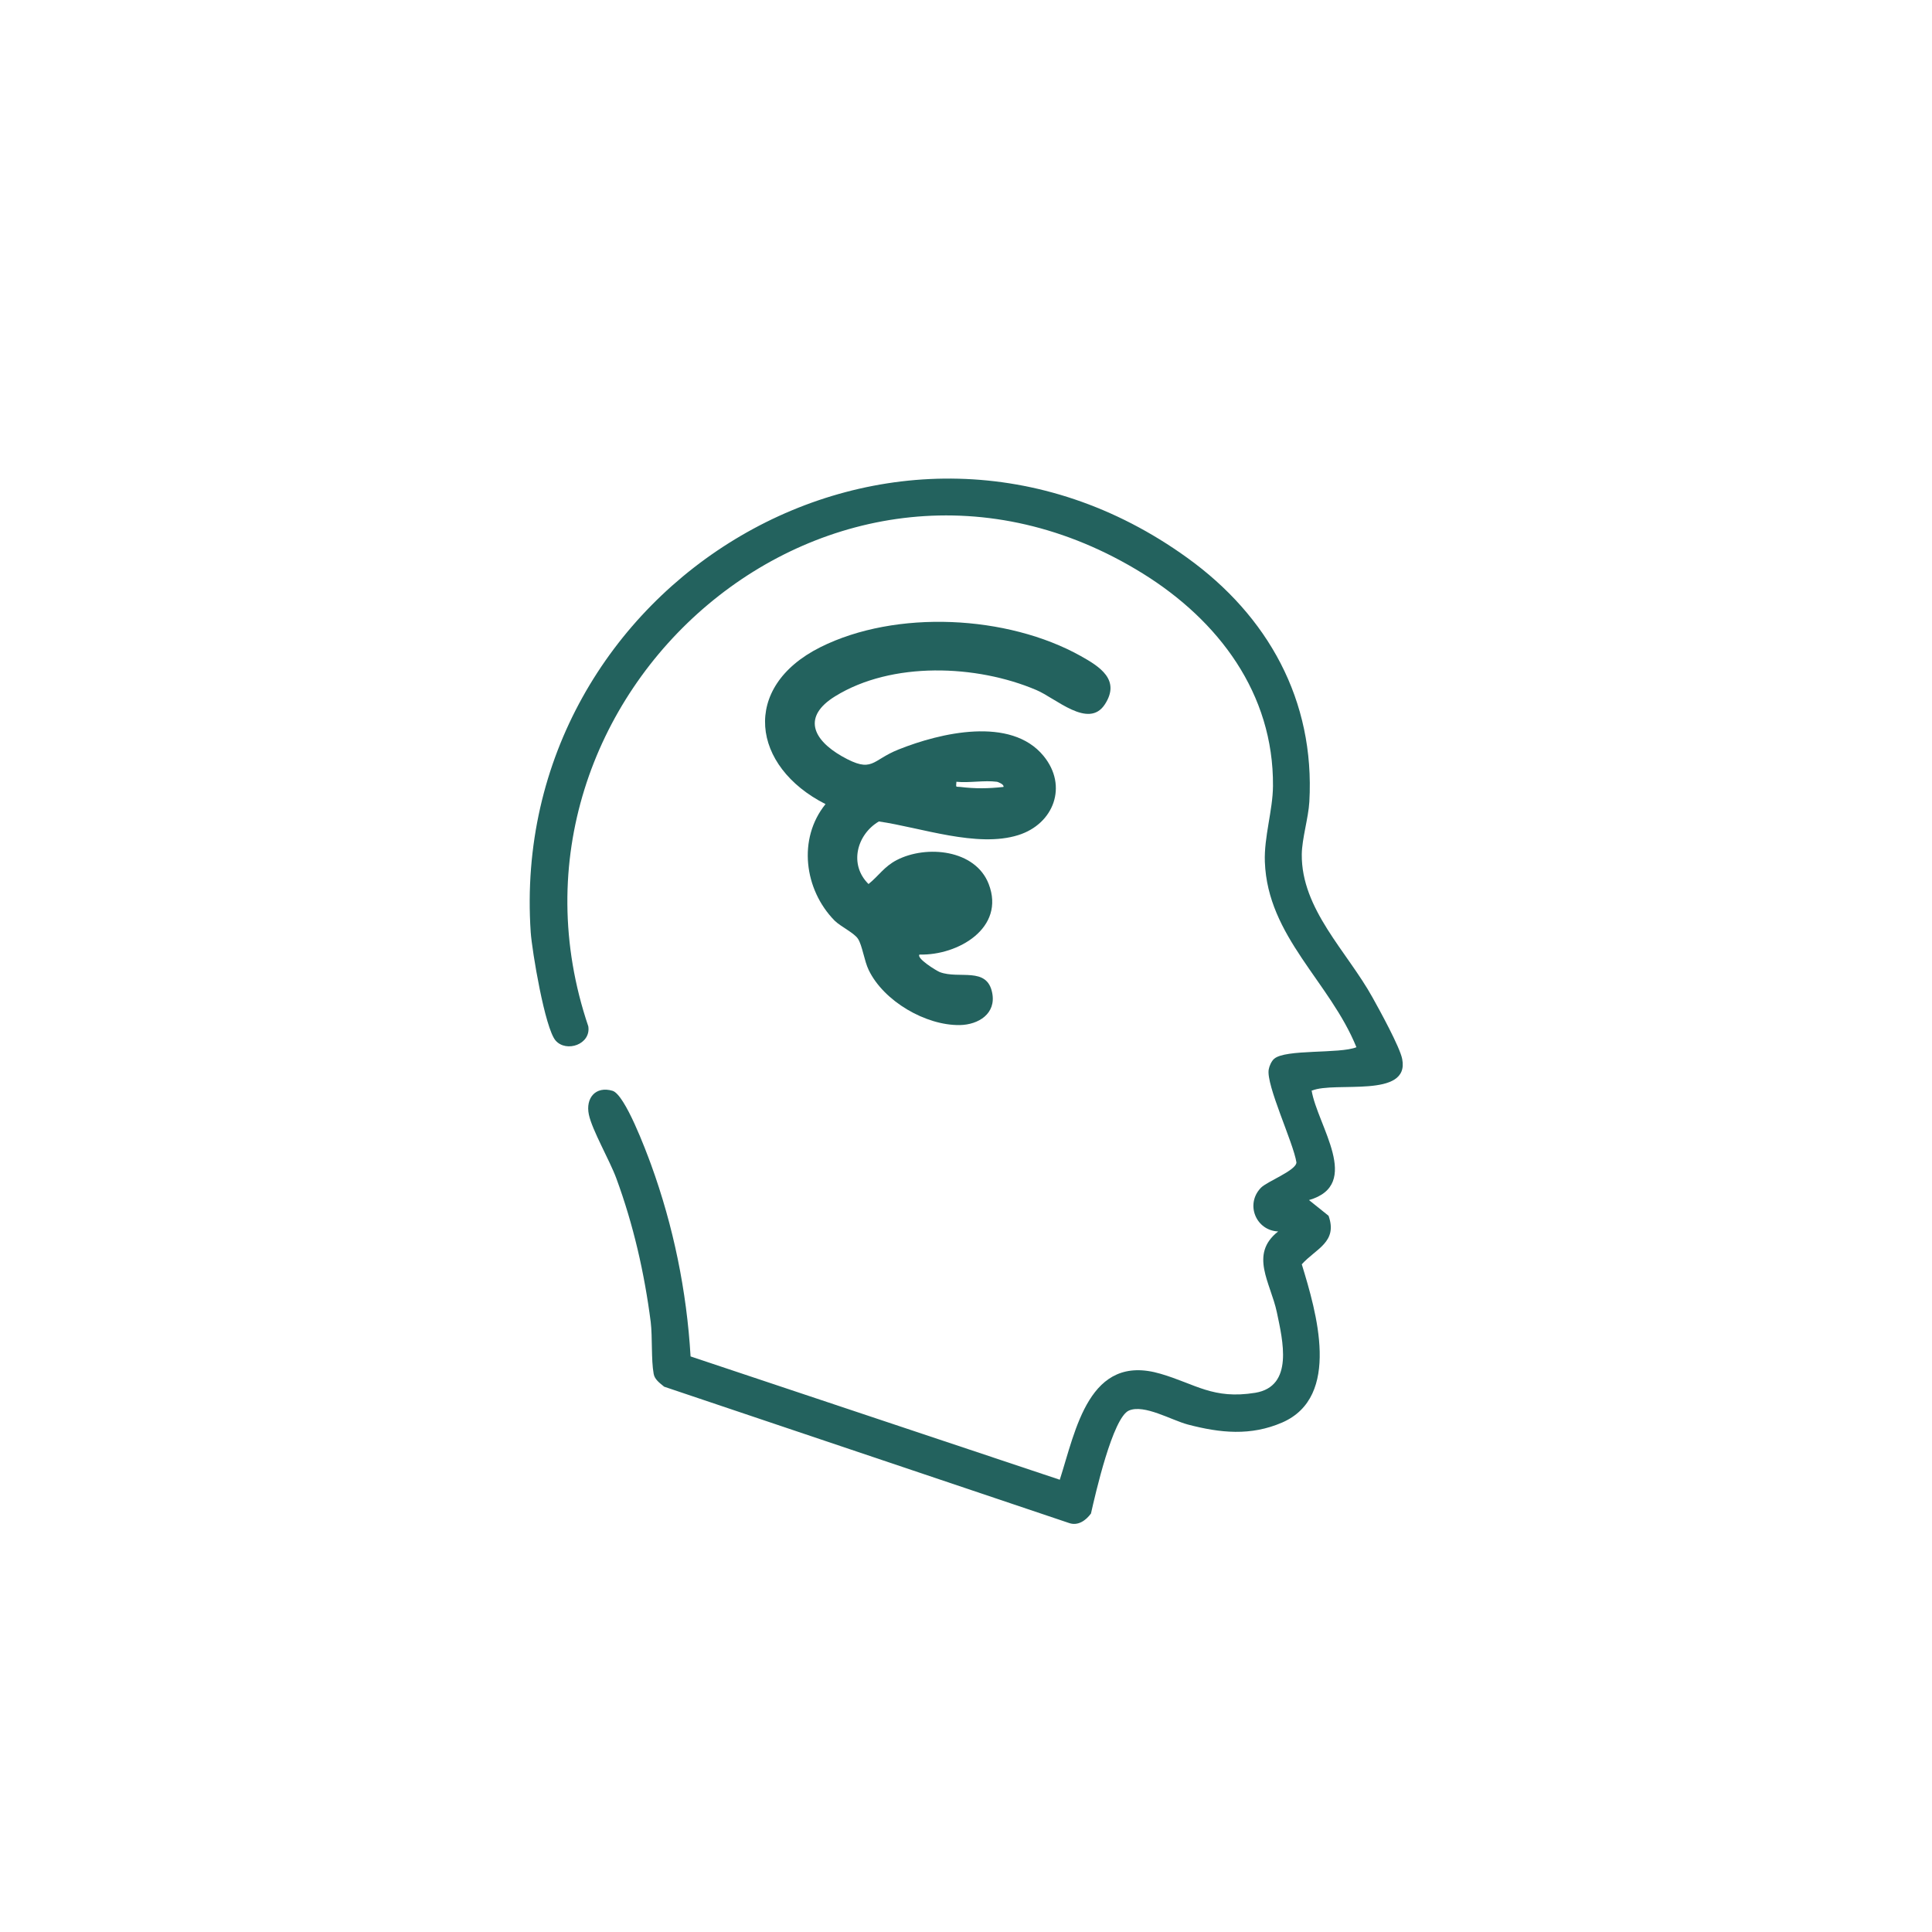 <?xml version="1.0" encoding="UTF-8"?><svg id="_レイヤー_2" xmlns="http://www.w3.org/2000/svg" viewBox="0 0 104.66 104.66"><defs><style>.cls-1{fill:none;}.cls-2{fill:#23625e;}</style></defs><g id="_診療科目"><circle class="cls-1" cx="52.33" cy="52.33" r="52.33"/><path class="cls-2" d="M71.05,59.06c.31,1.91,2.77,5.11-.14,5.95l1.06.85c.51,1.43-.69,1.78-1.45,2.63.79,2.58,2.15,7.17-1.06,8.57-1.71.74-3.35.57-5.11.11-.9-.24-2.36-1.11-3.19-.76-.88.37-1.83,4.56-2.06,5.58-.28.38-.71.69-1.2.51l-21.92-7.38c-.23-.19-.52-.39-.57-.7-.14-.76-.06-1.98-.16-2.81-.34-2.65-.94-5.27-1.86-7.77-.36-.98-1.31-2.61-1.49-3.46-.19-.9.37-1.56,1.28-1.29.68.2,1.81,3.24,2.09,4,1.21,3.33,1.93,6.84,2.14,10.39l20,6.68c.87-2.7,1.58-6.88,5.46-5.74,1.91.56,2.84,1.4,5.13,1.03,2.1-.35,1.49-2.83,1.17-4.36-.34-1.61-1.51-3.14.07-4.38-1.2-.05-1.79-1.47-.94-2.36.33-.35,1.92-.94,1.93-1.38-.16-1.06-1.66-4.2-1.5-5.04.03-.18.15-.45.29-.57.61-.54,3.55-.26,4.46-.63-1.44-3.55-4.81-5.99-4.96-10.04-.05-1.35.43-2.79.44-4.11.04-5.02-2.96-8.97-7.05-11.51-16.69-10.35-36.1,6.64-30.04,24.53.15.98-1.19,1.43-1.77.77s-1.28-4.86-1.35-5.87c-1.27-18.85,19.79-31.67,35.57-20.28,4.36,3.14,6.92,7.71,6.61,13.21-.05.88-.4,2-.41,2.85-.03,2.97,2.45,5.26,3.83,7.75.38.68,1.49,2.7,1.61,3.34.42,2.16-3.64,1.19-4.89,1.71Z"/><path class="cls-2" d="M49.82,51.7c-.23.19.91.89,1.09.96,1.05.4,2.56-.32,2.84,1.13.22,1.12-.74,1.72-1.75,1.74-1.86.03-4.13-1.3-4.94-2.98-.24-.49-.35-1.34-.58-1.69-.2-.32-.95-.67-1.27-.99-1.64-1.67-2.01-4.43-.49-6.31-4.01-2.03-4.61-6.33-.28-8.5,4.1-2.05,10.14-1.74,14.11.48,1.02.57,2.17,1.29,1.3,2.62-.88,1.35-2.66-.34-3.71-.78-3.24-1.38-7.83-1.56-10.9.34-1.78,1.1-1.22,2.34.37,3.25,1.68.95,1.58.22,3.07-.37,2.25-.9,6.08-1.81,7.85.35,1.34,1.63.55,3.69-1.37,4.29-2.23.7-5.27-.41-7.55-.74-1.2.71-1.63,2.34-.56,3.39.57-.46.84-.94,1.53-1.3,1.61-.83,4.26-.57,4.98,1.3.92,2.38-1.67,3.88-3.75,3.82ZM54,42.35c-.67-.09-1.5.07-2.19,0-.02.34-.05.25.21.28.81.1,1.53.09,2.34,0,.05-.14-.3-.27-.35-.28Z"/></g></svg>